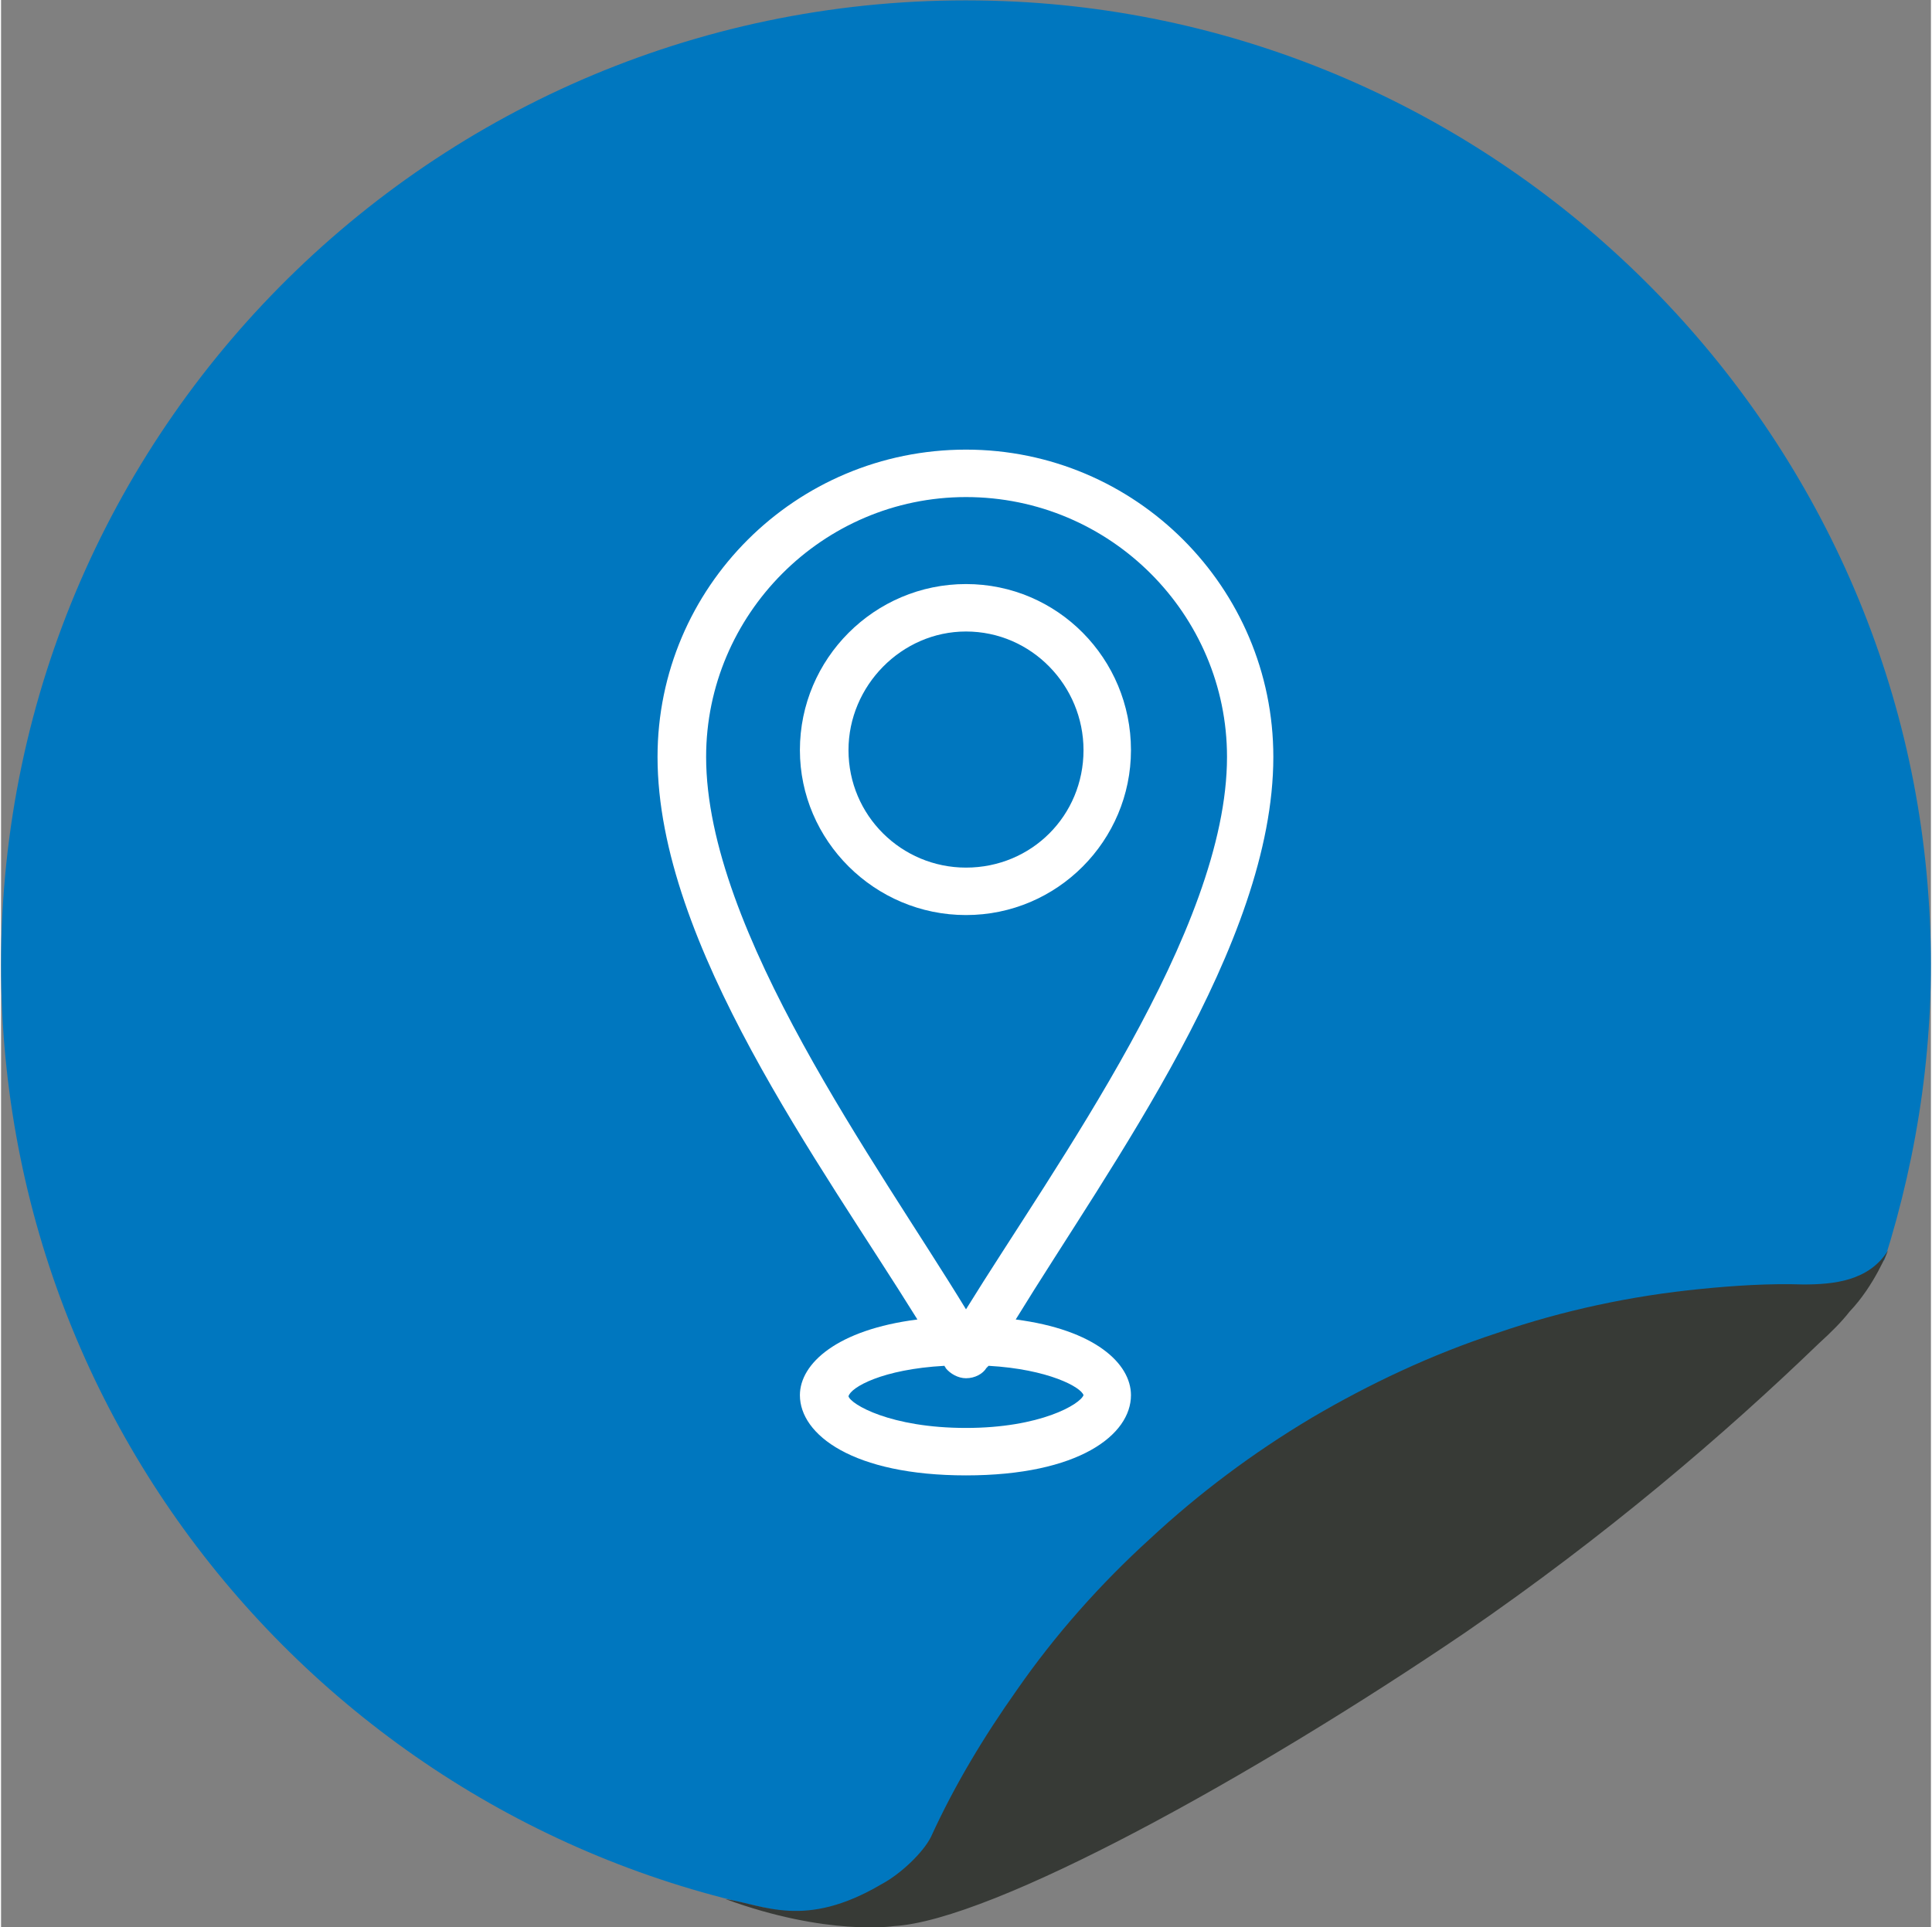 <?xml version="1.0" encoding="UTF-8"?> <svg xmlns="http://www.w3.org/2000/svg" xmlns:xlink="http://www.w3.org/1999/xlink" xmlns:xodm="http://www.corel.com/coreldraw/odm/2003" xml:space="preserve" width="442px" height="441px" version="1.1" style="shape-rendering:geometricPrecision; text-rendering:geometricPrecision; image-rendering:optimizeQuality; fill-rule:evenodd; clip-rule:evenodd" viewBox="0 0 17.08 17.06"><rect x="0" y="0" width="17.08" height="17.06" fill="#808080" stroke="none"/> <defs> <style type="text/css"> .fil0 {fill:#0077BF;fill-rule:nonzero} .fil1 {fill:#373A36;fill-rule:nonzero} .fil2 {fill:white;fill-rule:nonzero} </style> </defs> <g id="Слой_x0020_1">  <path class="fil0" d="M16.44 11.49c0.08,-0.11 0.13,-0.24 0.23,-0.34 0,0 0,0 0,0 0.3,-0.95 0.45,-1.96 0.4,-3.01 -0.2,-4.4 -3.79,-7.96 -8.19,-8.13 -4.87,-0.19 -8.88,3.7 -8.88,8.53 0,4.42 3.37,8.06 7.68,8.49 0.22,0.03 0.45,-0.02 0.64,-0.14 1.4,-0.86 7.06,-4.6 8.11,-5.39 0,0 0,-0.01 0.01,-0.01z"></path> <g id="_2345209762080"> <path class="fil1" d="M16.7 11.07c-0.17,0.27 -0.48,0.3 -0.75,0.3 -0.3,-0.01 -0.61,0.01 -0.91,0.04 -0.61,0.06 -1.22,0.19 -1.8,0.39 -0.58,0.19 -1.13,0.45 -1.64,0.75 -0.52,0.31 -1,0.67 -1.43,1.07 -0.44,0.4 -0.84,0.85 -1.18,1.34 -0.29,0.41 -0.55,0.84 -0.76,1.3 -0.07,0.14 -0.27,0.33 -0.44,0.42 -0.68,0.4 -1.04,0.18 -1.38,0.13 0.9,0.33 1.49,0.24 1.49,0.24 0.88,-0.05 3.19,-1.33 5.06,-2.6 1.25,-0.86 2.29,-1.75 3.13,-2.56 0.11,-0.1 0.2,-0.19 0.27,-0.28 0.22,-0.23 0.34,-0.54 0.34,-0.54z"></path> </g> <g id="_2345209765536"> <path class="fil2" d="M8.54 11.59c-0.78,-1.28 -2.3,-3.35 -2.3,-4.89 0,-1.26 1.03,-2.3 2.3,-2.3 1.28,0 2.31,1.04 2.31,2.3 0,1.54 -1.52,3.61 -2.31,4.89zm1.04 0.76c-0.03,0.08 -0.38,0.29 -1.04,0.29 -0.67,0 -1.02,-0.21 -1.04,-0.28 0.02,-0.08 0.3,-0.24 0.85,-0.27 0,0.01 0.01,0.01 0.01,0.02 0.04,0.05 0.11,0.09 0.18,0.09 0.08,0 0.15,-0.04 0.18,-0.09 0.01,-0.01 0.01,-0.01 0.02,-0.02 0.53,0.03 0.82,0.19 0.84,0.26l0 0zm1.68 -5.65c0,-1.5 -1.22,-2.72 -2.72,-2.72 -1.51,0 -2.73,1.22 -2.73,2.72 0,1.66 1.45,3.61 2.3,4.98 -0.71,0.09 -1.04,0.39 -1.04,0.67 0,0.35 0.47,0.71 1.47,0.71 1,0 1.46,-0.36 1.46,-0.71 0,-0.28 -0.32,-0.58 -1.02,-0.67 0.84,-1.37 2.28,-3.32 2.28,-4.98l0 0z"></path> <path class="fil2" d="M8.54 7.68c-0.57,0 -1.04,-0.46 -1.04,-1.04 0,-0.57 0.47,-1.05 1.04,-1.05 0.58,0 1.04,0.48 1.04,1.05 0,0.58 -0.46,1.04 -1.04,1.04zm0 -2.51c-0.81,0 -1.47,0.66 -1.47,1.47 0,0.8 0.66,1.46 1.47,1.46 0.81,0 1.46,-0.66 1.46,-1.46 0,-0.81 -0.65,-1.47 -1.46,-1.47z"></path> </g> </g> </svg> 